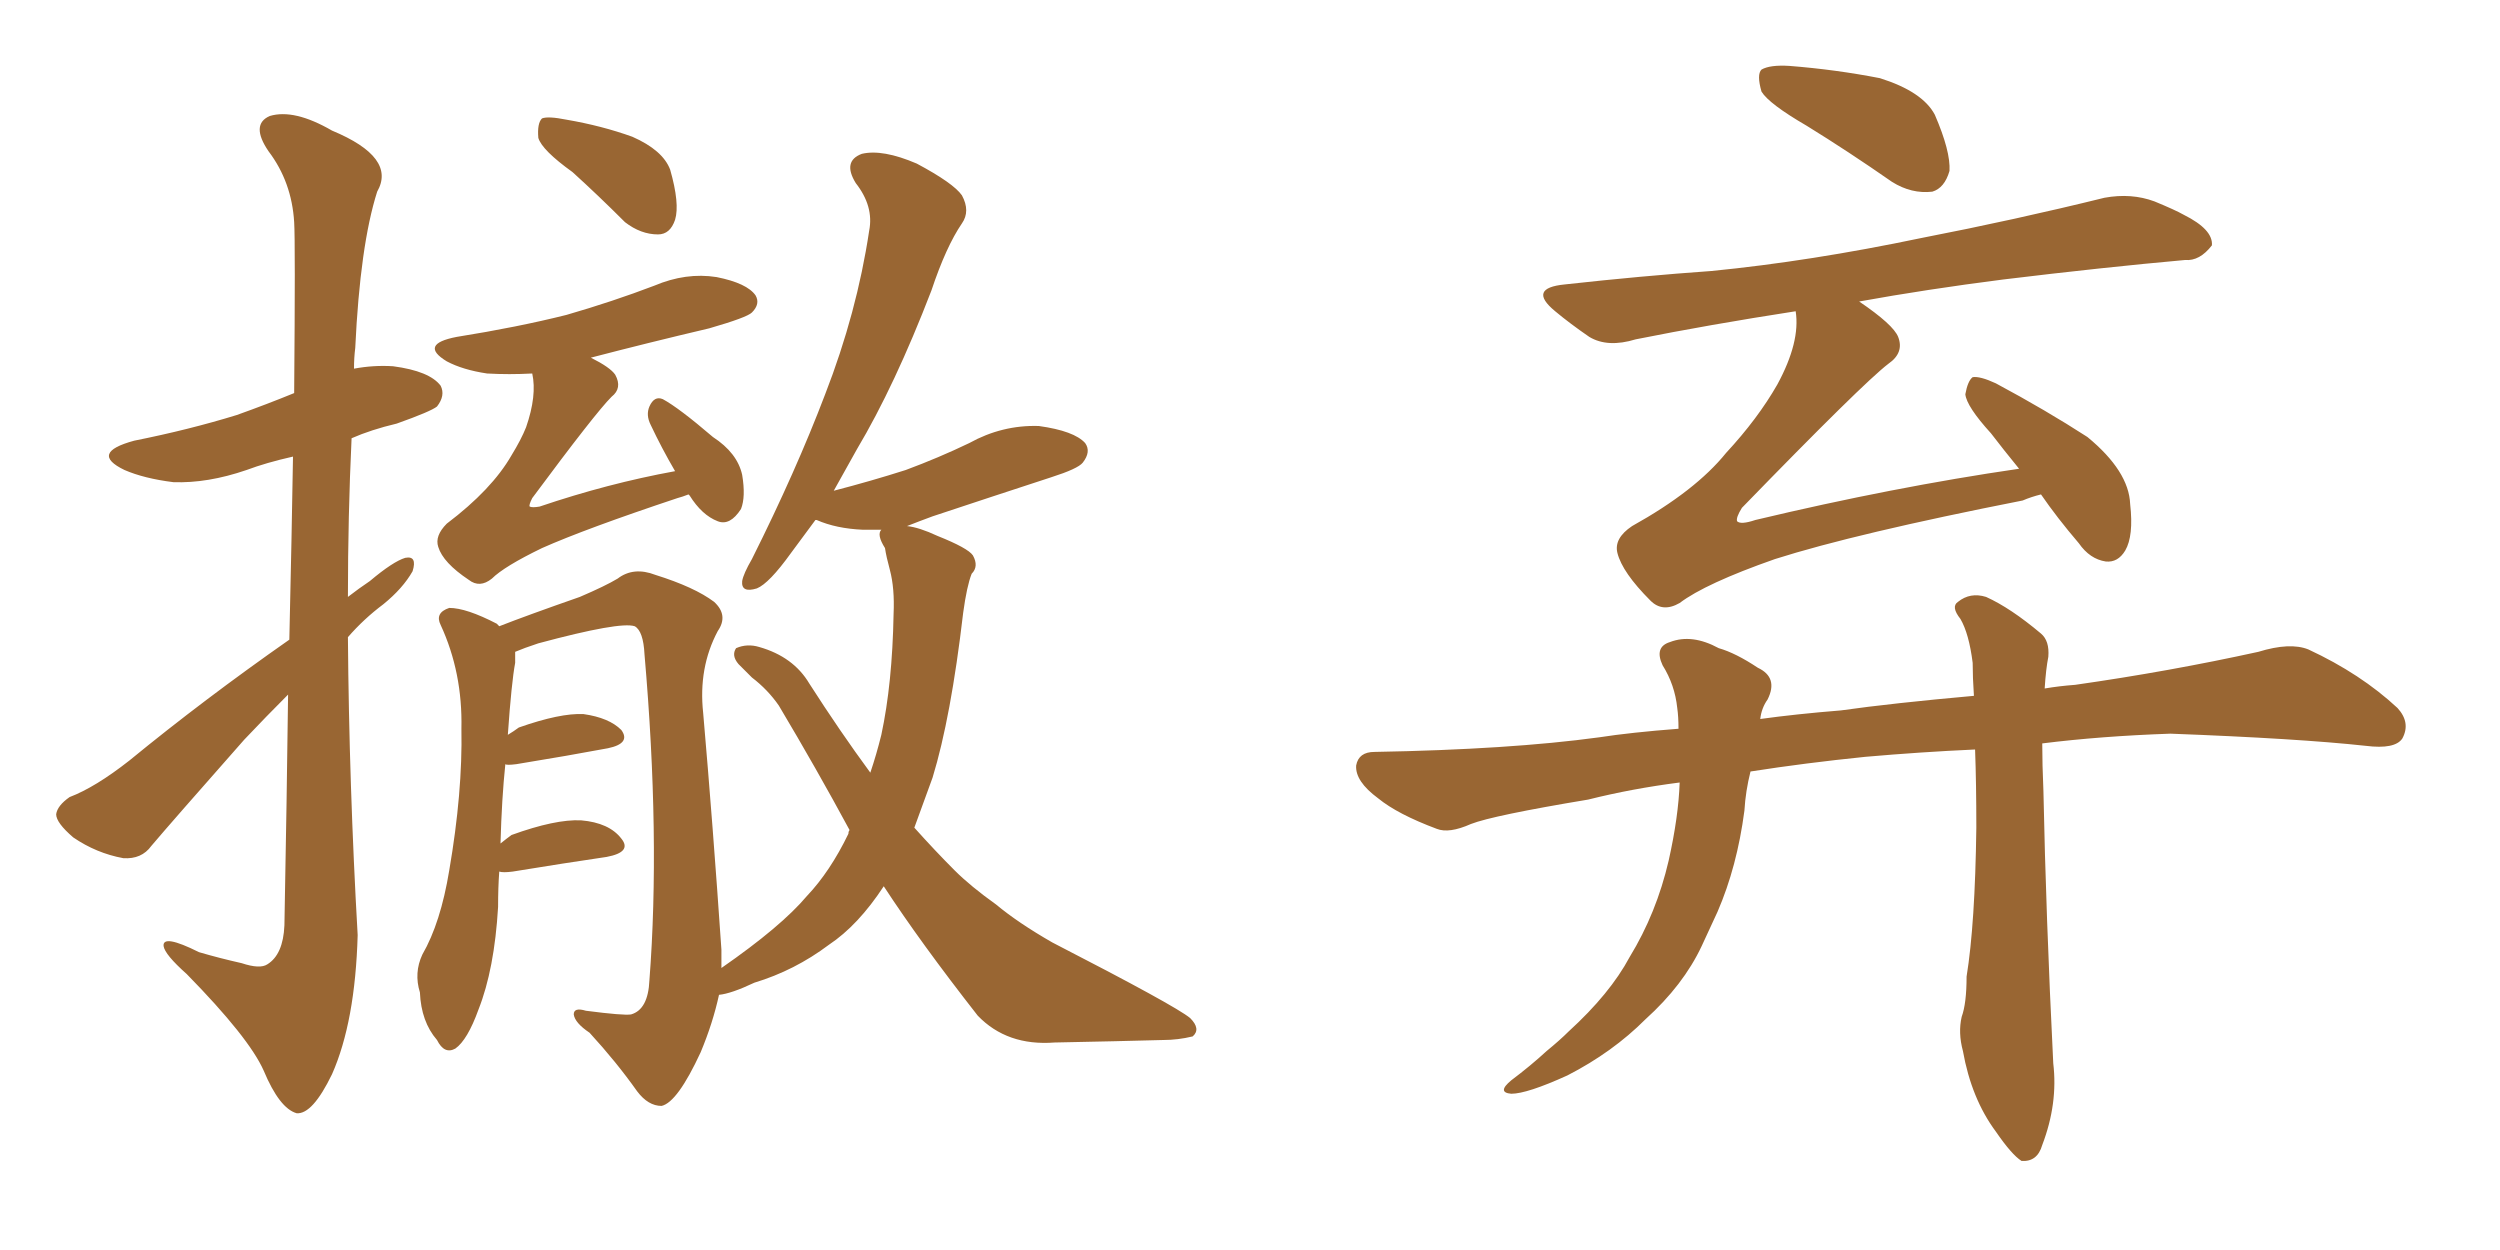 <svg xmlns="http://www.w3.org/2000/svg" xmlns:xlink="http://www.w3.org/1999/xlink" width="300" height="150"><path fill="#996633" padding="10" d="M34.72 76.76L34.72 76.76Q35.01 64.16 35.16 54.79L35.16 54.79Q31.93 55.52 29.59 56.40L29.59 56.40Q24.90 58.01 20.80 57.86L20.80 57.86Q17.29 57.42 14.94 56.40L14.94 56.40Q10.69 54.35 16.11 52.88L16.11 52.88Q22.71 51.56 28.42 49.80L28.42 49.80Q32.08 48.49 35.30 47.17L35.30 47.17Q35.45 29.00 35.30 26.66L35.30 26.66Q35.01 21.83 32.23 18.16L32.23 18.16Q30.03 14.94 32.37 13.92L32.37 13.92Q35.30 13.04 39.84 15.67L39.84 15.67Q47.61 18.90 45.26 23.00L45.26 23.00Q43.21 29.44 42.63 41.75L42.63 41.75Q42.48 42.92 42.48 44.24L42.48 44.24Q44.82 43.80 47.17 43.95L47.17 43.95Q51.56 44.53 52.88 46.29L52.88 46.29Q53.47 47.46 52.44 48.78L52.44 48.78Q51.71 49.37 47.61 50.83L47.61 50.83Q44.53 51.56 42.19 52.59L42.19 52.59Q41.75 61.96 41.75 71.63L41.75 71.63Q43.07 70.61 44.38 69.73L44.38 69.73Q47.17 67.38 48.63 66.94L48.63 66.94Q50.10 66.65 49.51 68.55L49.51 68.55Q48.34 70.61 46.00 72.51L46.00 72.51Q43.65 74.27 41.75 76.46L41.75 76.46Q41.89 94.19 42.92 112.21L42.92 112.21Q42.63 122.61 39.84 128.91L39.84 128.91Q37.50 133.74 35.60 133.59L35.60 133.59Q33.54 133.01 31.64 128.47L31.64 128.47Q29.88 124.51 22.41 116.89L22.41 116.89Q19.78 114.55 19.63 113.53L19.63 113.53Q19.48 112.06 23.88 114.26L23.88 114.26Q26.37 114.99 29.00 115.58L29.00 115.58Q31.20 116.31 32.08 115.72L32.08 115.72Q33.98 114.55 34.13 111.04L34.13 111.04Q34.42 95.65 34.57 83.35L34.57 83.35Q31.93 85.99 29.30 88.77L29.30 88.77Q20.51 98.73 18.16 101.51L18.16 101.51Q16.99 103.13 14.79 102.98L14.79 102.98Q11.57 102.39 8.79 100.49L8.79 100.49Q6.74 98.73 6.74 97.71L6.74 97.71Q6.88 96.68 8.35 95.65L8.35 95.65Q11.43 94.48 15.53 91.26L15.53 91.26Q24.46 83.94 34.72 76.76ZM68.70 20.65L68.70 20.65Q65.04 18.02 64.60 16.55L64.60 16.55Q64.45 14.79 65.04 14.21L65.04 14.21Q65.77 13.92 67.97 14.36L67.97 14.36Q72.22 15.09 75.88 16.41L75.88 16.41Q79.54 18.02 80.42 20.36L80.42 20.36Q81.59 24.46 81.01 26.37L81.01 26.37Q80.42 28.13 78.96 28.13L78.96 28.13Q76.90 28.13 75 26.66L75 26.66Q71.78 23.44 68.70 20.65ZM82.62 59.33L82.62 59.33Q81.88 59.62 81.30 59.77L81.30 59.77Q70.31 63.43 65.04 65.77L65.04 65.77Q60.50 67.97 59.03 69.43L59.03 69.43Q57.57 70.61 56.25 69.58L56.25 69.58Q53.17 67.53 52.59 65.63L52.59 65.63Q52.15 64.31 53.61 62.84L53.61 62.84Q59.03 58.74 61.38 54.64L61.38 54.64Q62.55 52.73 63.13 51.27L63.13 51.27Q64.45 47.46 63.87 44.82L63.87 44.82Q61.08 44.97 58.45 44.82L58.45 44.82Q55.52 44.38 53.61 43.36L53.61 43.36Q50.24 41.31 54.79 40.43L54.79 40.43Q62.11 39.26 67.97 37.79L67.97 37.79Q73.54 36.18 78.52 34.28L78.52 34.28Q82.32 32.67 85.99 33.25L85.99 33.25Q89.65 33.98 90.67 35.45L90.67 35.45Q91.26 36.47 90.23 37.50L90.23 37.50Q89.65 38.09 85.11 39.40L85.11 39.40Q77.64 41.16 70.90 42.92L70.90 42.92Q73.24 44.09 73.83 44.97L73.83 44.97Q74.71 46.58 73.39 47.61L73.39 47.61Q71.48 49.51 63.87 59.77L63.87 59.77Q63.43 60.64 63.57 60.79L63.57 60.79Q63.87 60.94 64.75 60.79L64.75 60.79Q72.95 58.01 81.01 56.54L81.01 56.54Q79.39 53.76 78.08 50.98L78.08 50.98Q77.49 49.80 77.93 48.78L77.93 48.78Q78.52 47.46 79.54 47.90L79.54 47.90Q81.45 48.93 85.55 52.44L85.55 52.44Q88.48 54.35 89.06 56.98L89.06 56.98Q89.50 59.62 88.92 61.08L88.92 61.08Q87.60 63.13 86.13 62.55L86.13 62.55Q84.23 61.82 82.76 59.47L82.76 59.47Q82.62 59.33 82.62 59.33ZM106.05 106.35L106.05 106.35L106.05 106.35Q102.98 111.04 99.46 113.38L99.46 113.38Q95.36 116.46 90.53 117.92L90.53 117.92Q87.74 119.24 86.28 119.38L86.28 119.38Q85.55 122.75 84.08 126.27L84.08 126.27Q81.30 132.28 79.39 132.71L79.39 132.71Q77.78 132.71 76.46 130.96L76.46 130.96Q73.97 127.44 70.75 123.93L70.75 123.93Q68.99 122.75 68.85 121.73L68.85 121.73Q68.85 120.85 70.31 121.29L70.31 121.29Q74.85 121.88 75.73 121.73L75.73 121.73Q77.78 121.14 77.93 117.63L77.93 117.63Q79.25 100.49 77.34 78.52L77.34 78.52Q77.20 75.73 76.17 75.15L76.17 75.15Q74.41 74.56 64.60 77.20L64.60 77.20Q62.84 77.78 61.82 78.22L61.82 78.22Q61.82 78.96 61.82 79.54L61.82 79.54Q61.38 81.88 60.94 88.18L60.94 88.18Q61.67 87.74 62.26 87.30L62.26 87.30Q67.24 85.55 70.02 85.69L70.02 85.69Q73.10 86.13 74.56 87.60L74.56 87.60Q75.73 89.21 72.95 89.79L72.95 89.79Q68.26 90.67 61.96 91.70L61.96 91.70Q60.79 91.85 60.64 91.70L60.64 91.70Q60.21 95.80 60.06 101.22L60.06 101.22Q60.79 100.63 61.38 100.20L61.38 100.20Q66.65 98.29 69.73 98.44L69.73 98.44Q73.10 98.73 74.56 100.63L74.56 100.63Q75.88 102.25 72.80 102.83L72.80 102.83Q67.82 103.56 61.52 104.59L61.52 104.59Q60.35 104.74 59.91 104.59L59.91 104.59Q59.77 106.49 59.77 108.84L59.77 108.84Q59.33 116.31 57.42 121.14L57.42 121.14Q56.10 124.80 54.64 125.83L54.64 125.83Q53.32 126.56 52.44 124.80L52.44 124.80Q50.54 122.61 50.39 119.09L50.39 119.09Q49.66 116.75 50.68 114.55L50.68 114.55Q52.88 110.74 53.91 104.44L53.91 104.44Q55.52 95.07 55.37 87.45L55.37 87.45Q55.52 80.71 52.88 75L52.88 75Q52.15 73.54 53.91 72.95L53.91 72.95Q55.96 72.95 59.62 74.85L59.62 74.85Q59.77 75 59.91 75.15L59.91 75.15Q63.28 73.83 69.58 71.63L69.58 71.63Q72.66 70.31 74.12 69.43L74.12 69.43Q76.03 67.97 78.66 68.99L78.66 68.99Q83.35 70.46 85.69 72.22L85.69 72.22Q87.45 73.83 86.13 75.73L86.13 75.73Q83.79 80.13 84.38 85.55L84.38 85.55Q85.55 99.02 86.57 113.96L86.57 113.96Q86.57 115.14 86.57 116.16L86.57 116.16Q93.75 111.18 96.83 107.52L96.83 107.52Q99.61 104.59 101.81 100.05L101.81 100.05Q101.81 99.76 101.95 99.61L101.95 99.61Q98.00 92.29 93.46 84.67L93.46 84.67Q92.14 82.76 90.23 81.30L90.23 81.30Q89.50 80.57 88.62 79.69L88.62 79.69Q87.74 78.66 88.33 77.78L88.33 77.78Q89.65 77.20 91.11 77.64L91.11 77.64Q95.21 78.81 97.12 82.03L97.12 82.03Q100.78 87.74 104.44 92.72L104.44 92.72Q105.18 90.53 105.76 88.18L105.76 88.18Q107.08 82.03 107.23 73.68L107.23 73.68Q107.37 70.61 106.79 68.41L106.79 68.41Q106.35 66.80 106.20 65.77L106.20 65.77Q105.18 64.16 105.76 63.57L105.76 63.57Q104.59 63.57 103.56 63.57L103.56 63.57Q100.34 63.43 98.00 62.40L98.00 62.40Q98.00 62.40 97.85 62.40L97.85 62.40Q96.24 64.60 94.92 66.36L94.92 66.36Q92.29 70.02 90.82 70.61L90.82 70.61Q88.92 71.19 89.06 69.73L89.06 69.73Q89.21 68.85 90.23 67.09L90.23 67.09Q95.51 56.54 99.02 47.31L99.02 47.31Q102.83 37.50 104.30 27.69L104.30 27.69Q104.88 24.76 102.69 21.97L102.69 21.97Q101.07 19.34 103.42 18.46L103.42 18.46Q105.91 17.87 110.01 19.63L110.01 19.63Q114.40 21.97 115.43 23.44L115.43 23.44Q116.46 25.34 115.43 26.81L115.43 26.81Q113.53 29.59 111.77 34.86L111.77 34.86Q107.37 46.29 102.83 53.91L102.83 53.91Q101.37 56.54 100.05 58.89L100.05 58.89Q104.59 57.71 108.69 56.40L108.69 56.40Q112.65 54.93 116.31 53.17L116.31 53.17Q120.26 50.98 124.66 51.12L124.66 51.12Q128.91 51.71 130.22 53.17L130.22 53.17Q130.96 54.20 129.93 55.52L129.93 55.52Q129.35 56.25 126.12 57.28L126.12 57.28Q118.95 59.62 111.91 61.96L111.91 61.96Q110.30 62.55 108.84 63.13L108.84 63.13Q110.30 63.28 112.50 64.31L112.50 64.31Q116.16 65.77 116.75 66.65L116.75 66.65Q117.48 67.97 116.60 68.85L116.60 68.85Q116.02 70.31 115.58 73.54L115.58 73.54Q114.11 86.13 111.91 93.31L111.91 93.31Q110.74 96.53 109.72 99.32L109.72 99.32Q112.21 102.10 114.55 104.44L114.55 104.44Q116.46 106.35 119.53 108.54L119.53 108.54Q122.17 110.74 126.27 113.09L126.27 113.09Q141.06 120.70 142.82 122.17L142.82 122.17Q144.14 123.49 143.12 124.37L143.12 124.37Q141.36 124.80 139.60 124.80L139.60 124.80Q134.18 124.95 126.56 125.10L126.56 125.10Q120.85 125.54 117.33 121.88L117.33 121.88Q110.45 113.09 106.05 106.35ZM216.80 15.09L216.80 15.09Q212.26 12.45 211.38 10.99L211.38 10.99Q210.79 8.94 211.38 8.35L211.38 8.35Q212.40 7.76 214.75 7.91L214.75 7.91Q220.31 8.35 225.59 9.38L225.59 9.38Q230.71 10.99 232.18 13.77L232.18 13.77Q234.08 18.16 233.94 20.51L233.94 20.51Q233.35 22.56 231.88 23.00L231.88 23.00Q229.39 23.29 227.05 21.83L227.05 21.83Q221.78 18.16 216.80 15.09ZM223.10 36.18L223.10 36.18Q227.20 38.96 227.78 40.43L227.78 40.43Q228.52 42.33 226.61 43.65L226.61 43.65Q223.54 46.00 209.03 60.94L209.03 60.94Q208.30 62.11 208.45 62.55L208.45 62.55Q208.89 62.99 210.64 62.40L210.64 62.40Q227.20 58.45 242.29 56.25L242.29 56.25Q240.38 53.91 238.92 52.00L238.92 52.00Q235.99 48.78 235.84 47.31L235.84 47.31Q236.13 45.70 236.72 45.26L236.72 45.26Q237.60 45.12 239.50 46.00L239.50 46.00Q245.51 49.22 250.49 52.44L250.49 52.44Q255.47 56.54 255.62 60.50L255.62 60.50Q256.05 64.31 255.03 66.06L255.03 66.06Q254.15 67.53 252.69 67.38L252.69 67.38Q250.78 67.09 249.46 65.19L249.46 65.19Q246.83 62.11 244.92 59.33L244.92 59.33Q243.75 59.62 242.72 60.06L242.72 60.06Q222.66 64.01 212.99 67.09L212.99 67.09Q204.64 70.02 201.56 72.36L201.56 72.36Q199.51 73.54 198.05 72.07L198.05 72.07Q194.68 68.70 194.09 66.36L194.09 66.36Q193.65 64.60 195.85 63.13L195.85 63.13Q203.47 58.89 207.13 54.35L207.13 54.35Q210.94 50.24 213.28 46.14L213.28 46.14Q216.06 41.02 215.48 37.35L215.48 37.35Q205.08 38.96 196.29 40.72L196.29 40.72Q192.92 41.75 190.72 40.43L190.72 40.43Q188.38 38.82 186.62 37.35L186.62 37.35Q183.25 34.57 187.79 34.13L187.79 34.13Q197.02 33.11 205.37 32.52L205.37 32.52Q217.24 31.35 230.57 28.56L230.57 28.56Q241.85 26.37 252.54 23.73L252.54 23.73Q255.76 23.14 258.54 24.17L258.54 24.17Q261.04 25.20 262.06 25.78L262.06 25.78Q265.58 27.54 265.43 29.44L265.43 29.44Q263.96 31.35 262.21 31.20L262.21 31.20Q252.39 32.08 240.38 33.54L240.38 33.54Q231.15 34.72 223.10 36.18ZM201.56 93.90L201.56 93.90L201.56 93.90Q195.85 94.63 190.58 95.95L190.58 95.95Q179.15 97.85 176.51 98.88L176.51 98.88Q173.88 100.05 172.41 99.46L172.41 99.46Q167.72 97.71 165.38 95.80L165.38 95.80Q162.60 93.75 162.74 91.85L162.74 91.85Q163.04 90.23 164.94 90.23L164.94 90.23Q181.20 89.94 191.89 88.48L191.89 88.48Q195.70 87.89 201.42 87.45L201.42 87.45Q201.42 85.99 201.27 84.96L201.27 84.96Q200.98 82.18 199.51 79.83L199.51 79.83Q198.49 77.64 200.39 77.05L200.39 77.05Q203.03 76.03 206.25 77.78L206.25 77.78Q208.30 78.37 210.94 80.13L210.94 80.13Q213.43 81.30 212.11 83.94L212.11 83.94Q211.38 84.96 211.23 86.28L211.23 86.28Q215.48 85.69 220.90 85.25L220.90 85.25Q227.05 84.38 236.87 83.50L236.87 83.50Q236.72 81.30 236.72 79.54L236.72 79.54Q236.28 76.03 235.25 74.27L235.25 74.27Q234.08 72.80 234.96 72.22L234.96 72.22Q236.43 71.04 238.33 71.63L238.33 71.63Q241.26 72.95 244.92 76.03L244.92 76.03Q245.95 76.90 245.80 78.81L245.80 78.81Q245.51 80.27 245.36 82.62L245.36 82.62Q247.12 82.32 249.02 82.18L249.02 82.18Q260.30 80.57 271.00 78.22L271.00 78.22Q274.80 77.05 277.00 77.93L277.00 77.93Q283.30 80.86 287.70 84.96L287.70 84.96Q289.31 86.72 288.28 88.62L288.28 88.62Q287.40 89.94 283.89 89.50L283.89 89.50Q275.83 88.62 260.45 88.04L260.45 88.04Q252.10 88.33 245.07 89.21L245.07 89.21Q245.07 91.70 245.21 94.92L245.21 94.92Q245.51 109.86 246.39 127.59L246.39 127.59Q246.97 132.42 245.07 137.40L245.07 137.40Q244.48 139.45 242.58 139.31L242.58 139.31Q241.41 138.57 239.50 135.79L239.50 135.79Q236.57 131.84 235.55 126.12L235.55 126.12Q234.96 123.93 235.40 122.02L235.40 122.02Q235.99 120.41 235.99 117.19L235.99 117.19Q237.01 110.89 237.16 99.32L237.16 99.32Q237.16 94.04 237.01 89.94L237.01 89.94Q230.57 90.23 223.83 90.82L223.83 90.82Q216.65 91.55 210.06 92.58L210.06 92.58Q209.47 94.92 209.33 97.27L209.33 97.27Q208.45 104.00 206.10 109.42L206.10 109.42Q205.08 111.62 204.20 113.53L204.20 113.53Q202.00 118.21 197.46 122.31L197.46 122.31Q193.51 126.27 188.09 129.05L188.09 129.05Q183.25 131.25 181.35 131.25L181.35 131.25Q179.59 131.10 181.35 129.64L181.35 129.64Q183.69 127.88 185.60 126.12L185.60 126.12Q187.21 124.80 188.23 123.78L188.23 123.78Q193.21 119.24 195.56 114.84L195.56 114.84Q198.78 109.57 200.24 103.27L200.24 103.27Q201.42 98.00 201.56 93.90Z"/></svg>